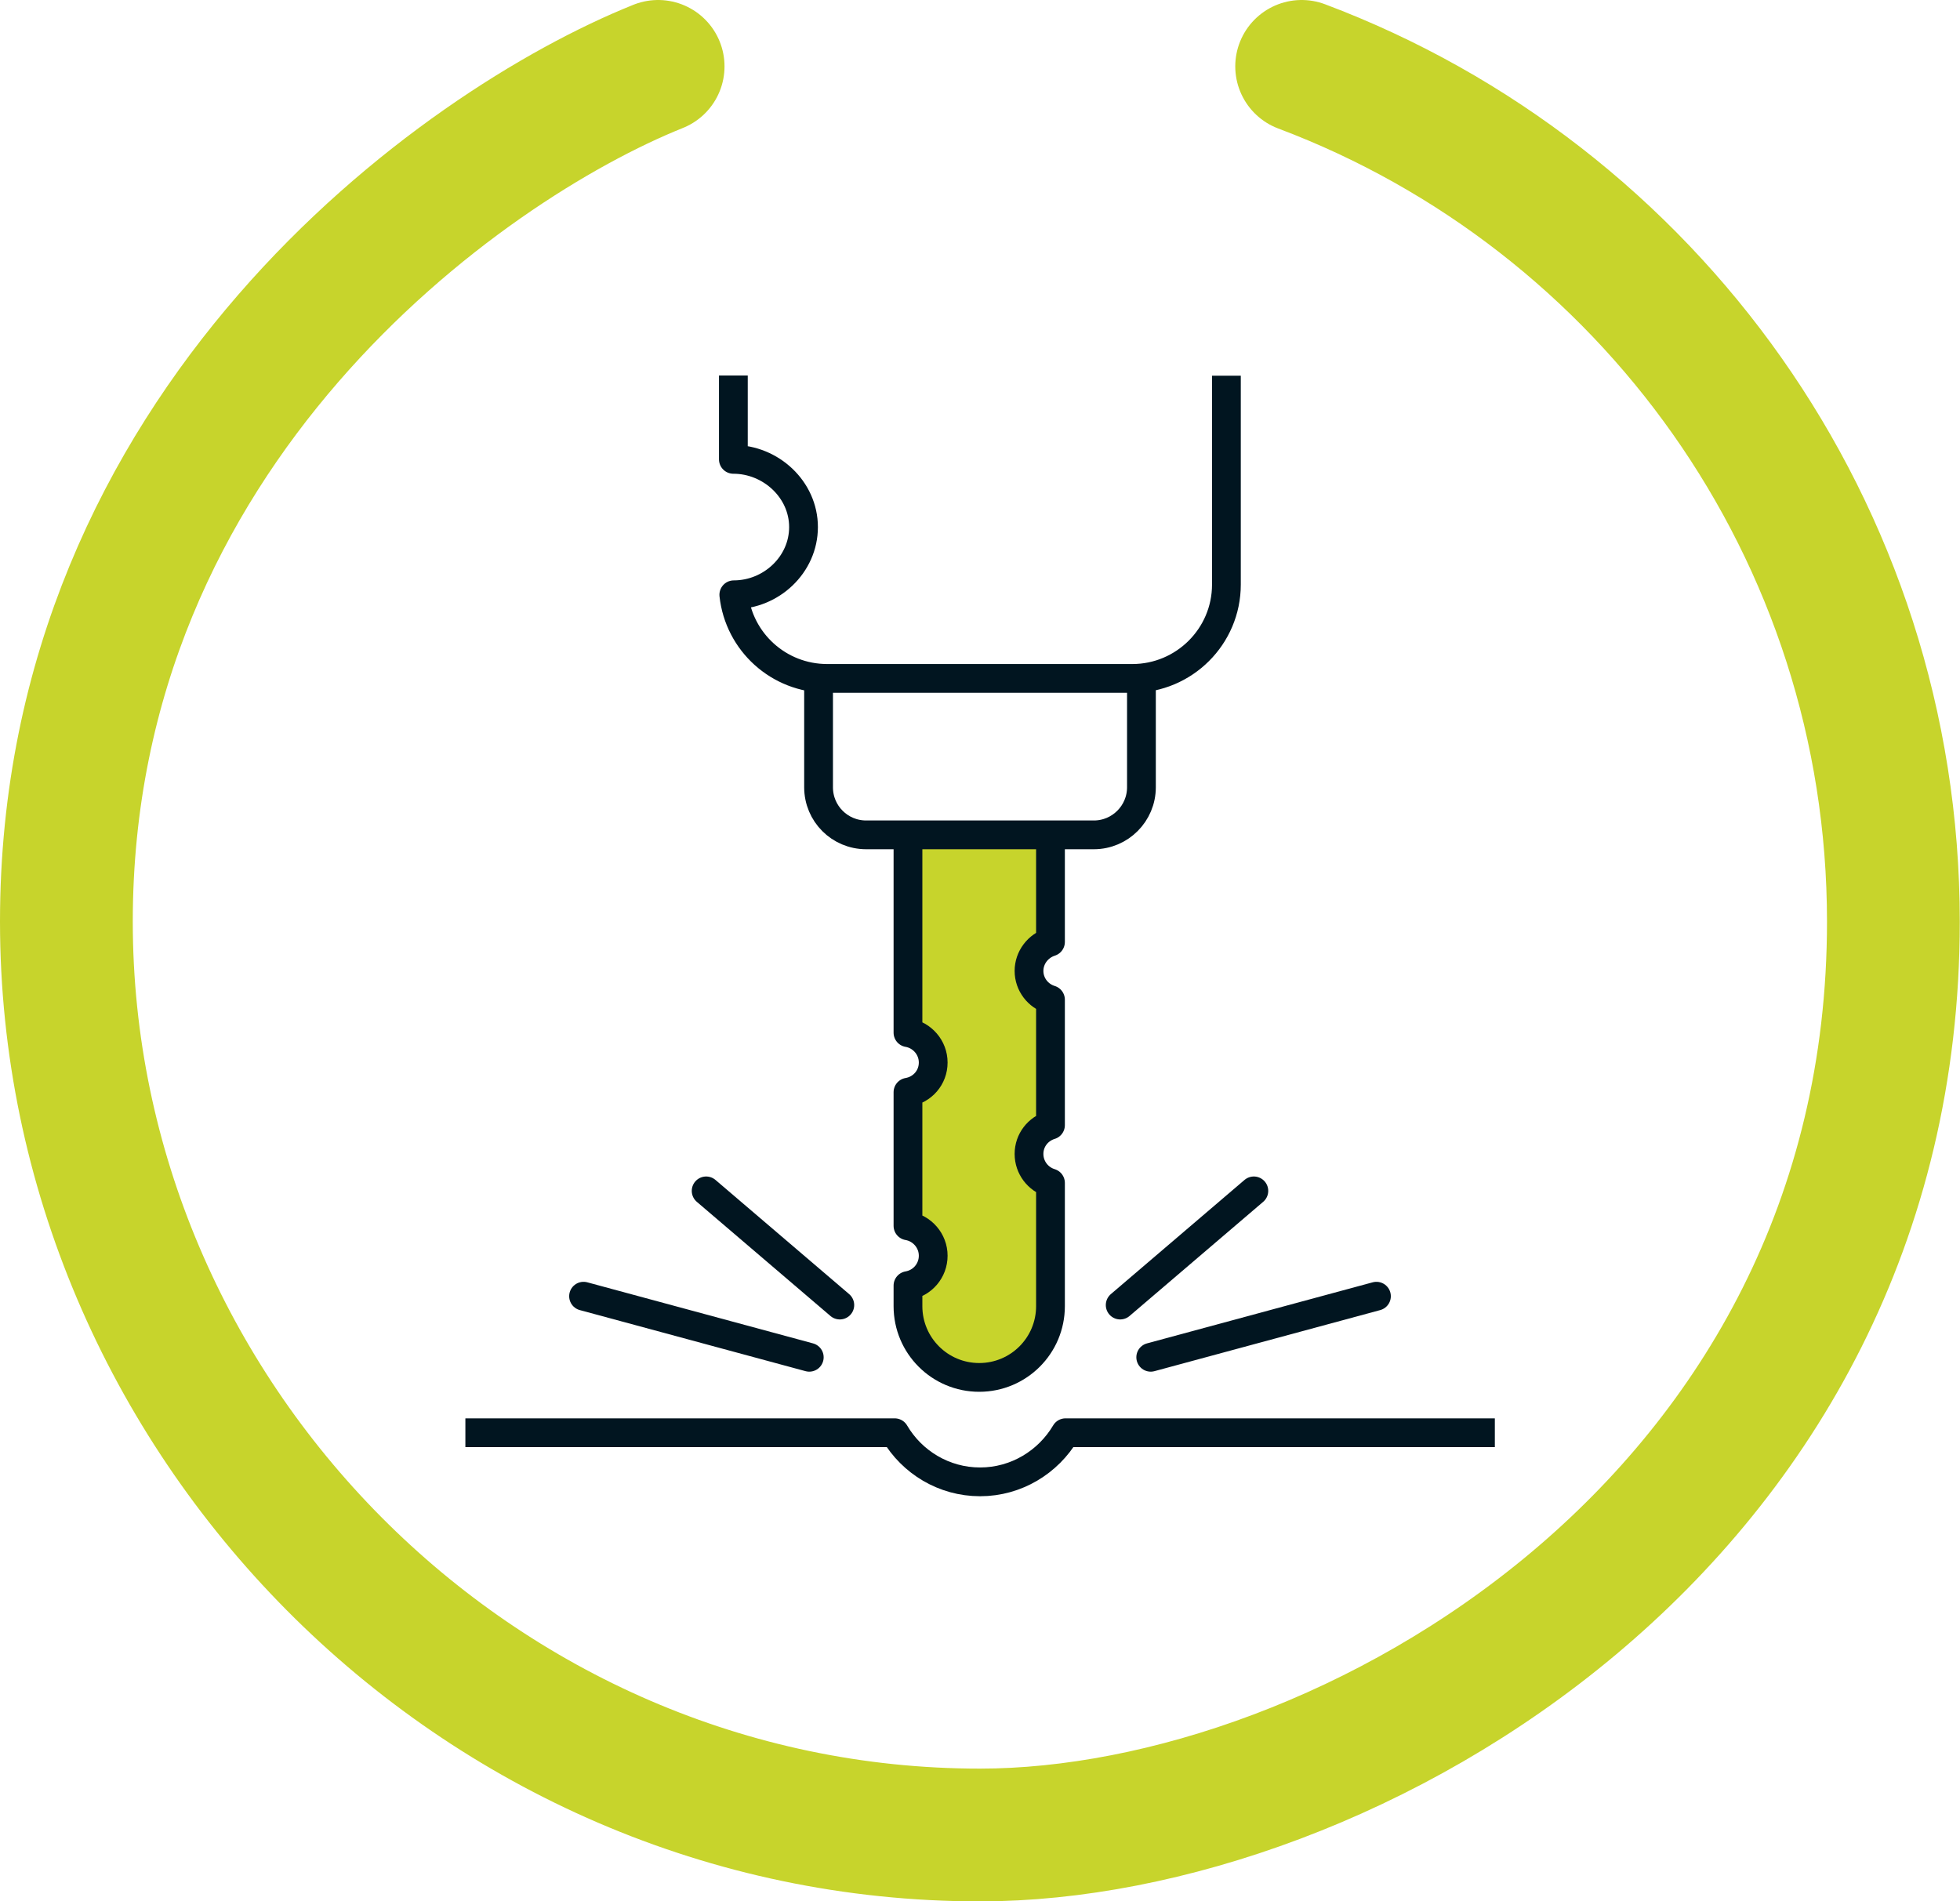 <?xml version="1.0" encoding="UTF-8"?>
<svg xmlns="http://www.w3.org/2000/svg" id="Ebene_2" data-name="Ebene 2" viewBox="0 0 88.57 85.93">
  <defs>
    <style>
      .cls-1, .cls-2, .cls-3 {
        stroke: #011520;
        stroke-linejoin: round;
        stroke-width: 1.3px;
      }

      .cls-1, .cls-2, .cls-4 {
        fill: none;
      }

      .cls-2, .cls-4 {
        stroke-linecap: round;
      }

      .cls-3 {
        fill: #c7d42c;
      }

      .cls-4 {
        stroke: #c7d42c;
        stroke-width: 6px;
      }
    </style>
  </defs>
  <g id="Ebene_1-2" data-name="Ebene 1">
    <g>
      <path class="cls-1" d="M67.55,64.75h-19.4c-.78,1.32-2.22,2.22-3.86,2.22s-3.08-.89-3.86-2.22h-19.4"></path>
      <path class="cls-3" d="M41.03,37.85v8.82c.64.11,1.14.67,1.14,1.35s-.49,1.23-1.14,1.34v6.04c.64.11,1.14.67,1.14,1.35s-.49,1.24-1.14,1.35v.93c0,1.78,1.44,3.22,3.22,3.22s3.22-1.44,3.22-3.22v-5.57c-.56-.17-.97-.69-.97-1.31s.41-1.13.97-1.3v-5.67c-.56-.17-.97-.69-.97-1.3s.41-1.13.97-1.31v-4.72"></path>
      <path class="cls-1" d="M36.99,30.65v4.93c0,1.19.96,2.15,2.15,2.15h10.29c1.19,0,2.15-.97,2.15-2.15v-4.93"></path>
      <path class="cls-1" d="M33.14,16.97v3.79c1.69,0,3.17,1.36,3.17,3.06s-1.46,3.06-3.15,3.06c.23,2.13,2.03,3.78,4.22,3.78h13.79c2.34,0,4.25-1.9,4.25-4.24v-9.44"></path>
      <line class="cls-2" x1="31.91" y1="53.82" x2="37.95" y2="58.98"></line>
      <line class="cls-2" x1="26.37" y1="58.58" x2="36.57" y2="61.34"></line>
      <line class="cls-2" x1="56.66" y1="53.82" x2="50.62" y2="58.98"></line>
      <line class="cls-2" x1="62.2" y1="58.58" x2="52" y2="61.34"></line>
    </g>
    <path class="cls-4" d="M29.74,3C20.82,6.58,3,19.32,3,41.65s18.48,41.28,41.28,41.28c16.51,0,41.28-14.15,41.28-41.28,0-17.68-11.11-32.77-26.74-38.65"></path>
  </g>
</svg>
